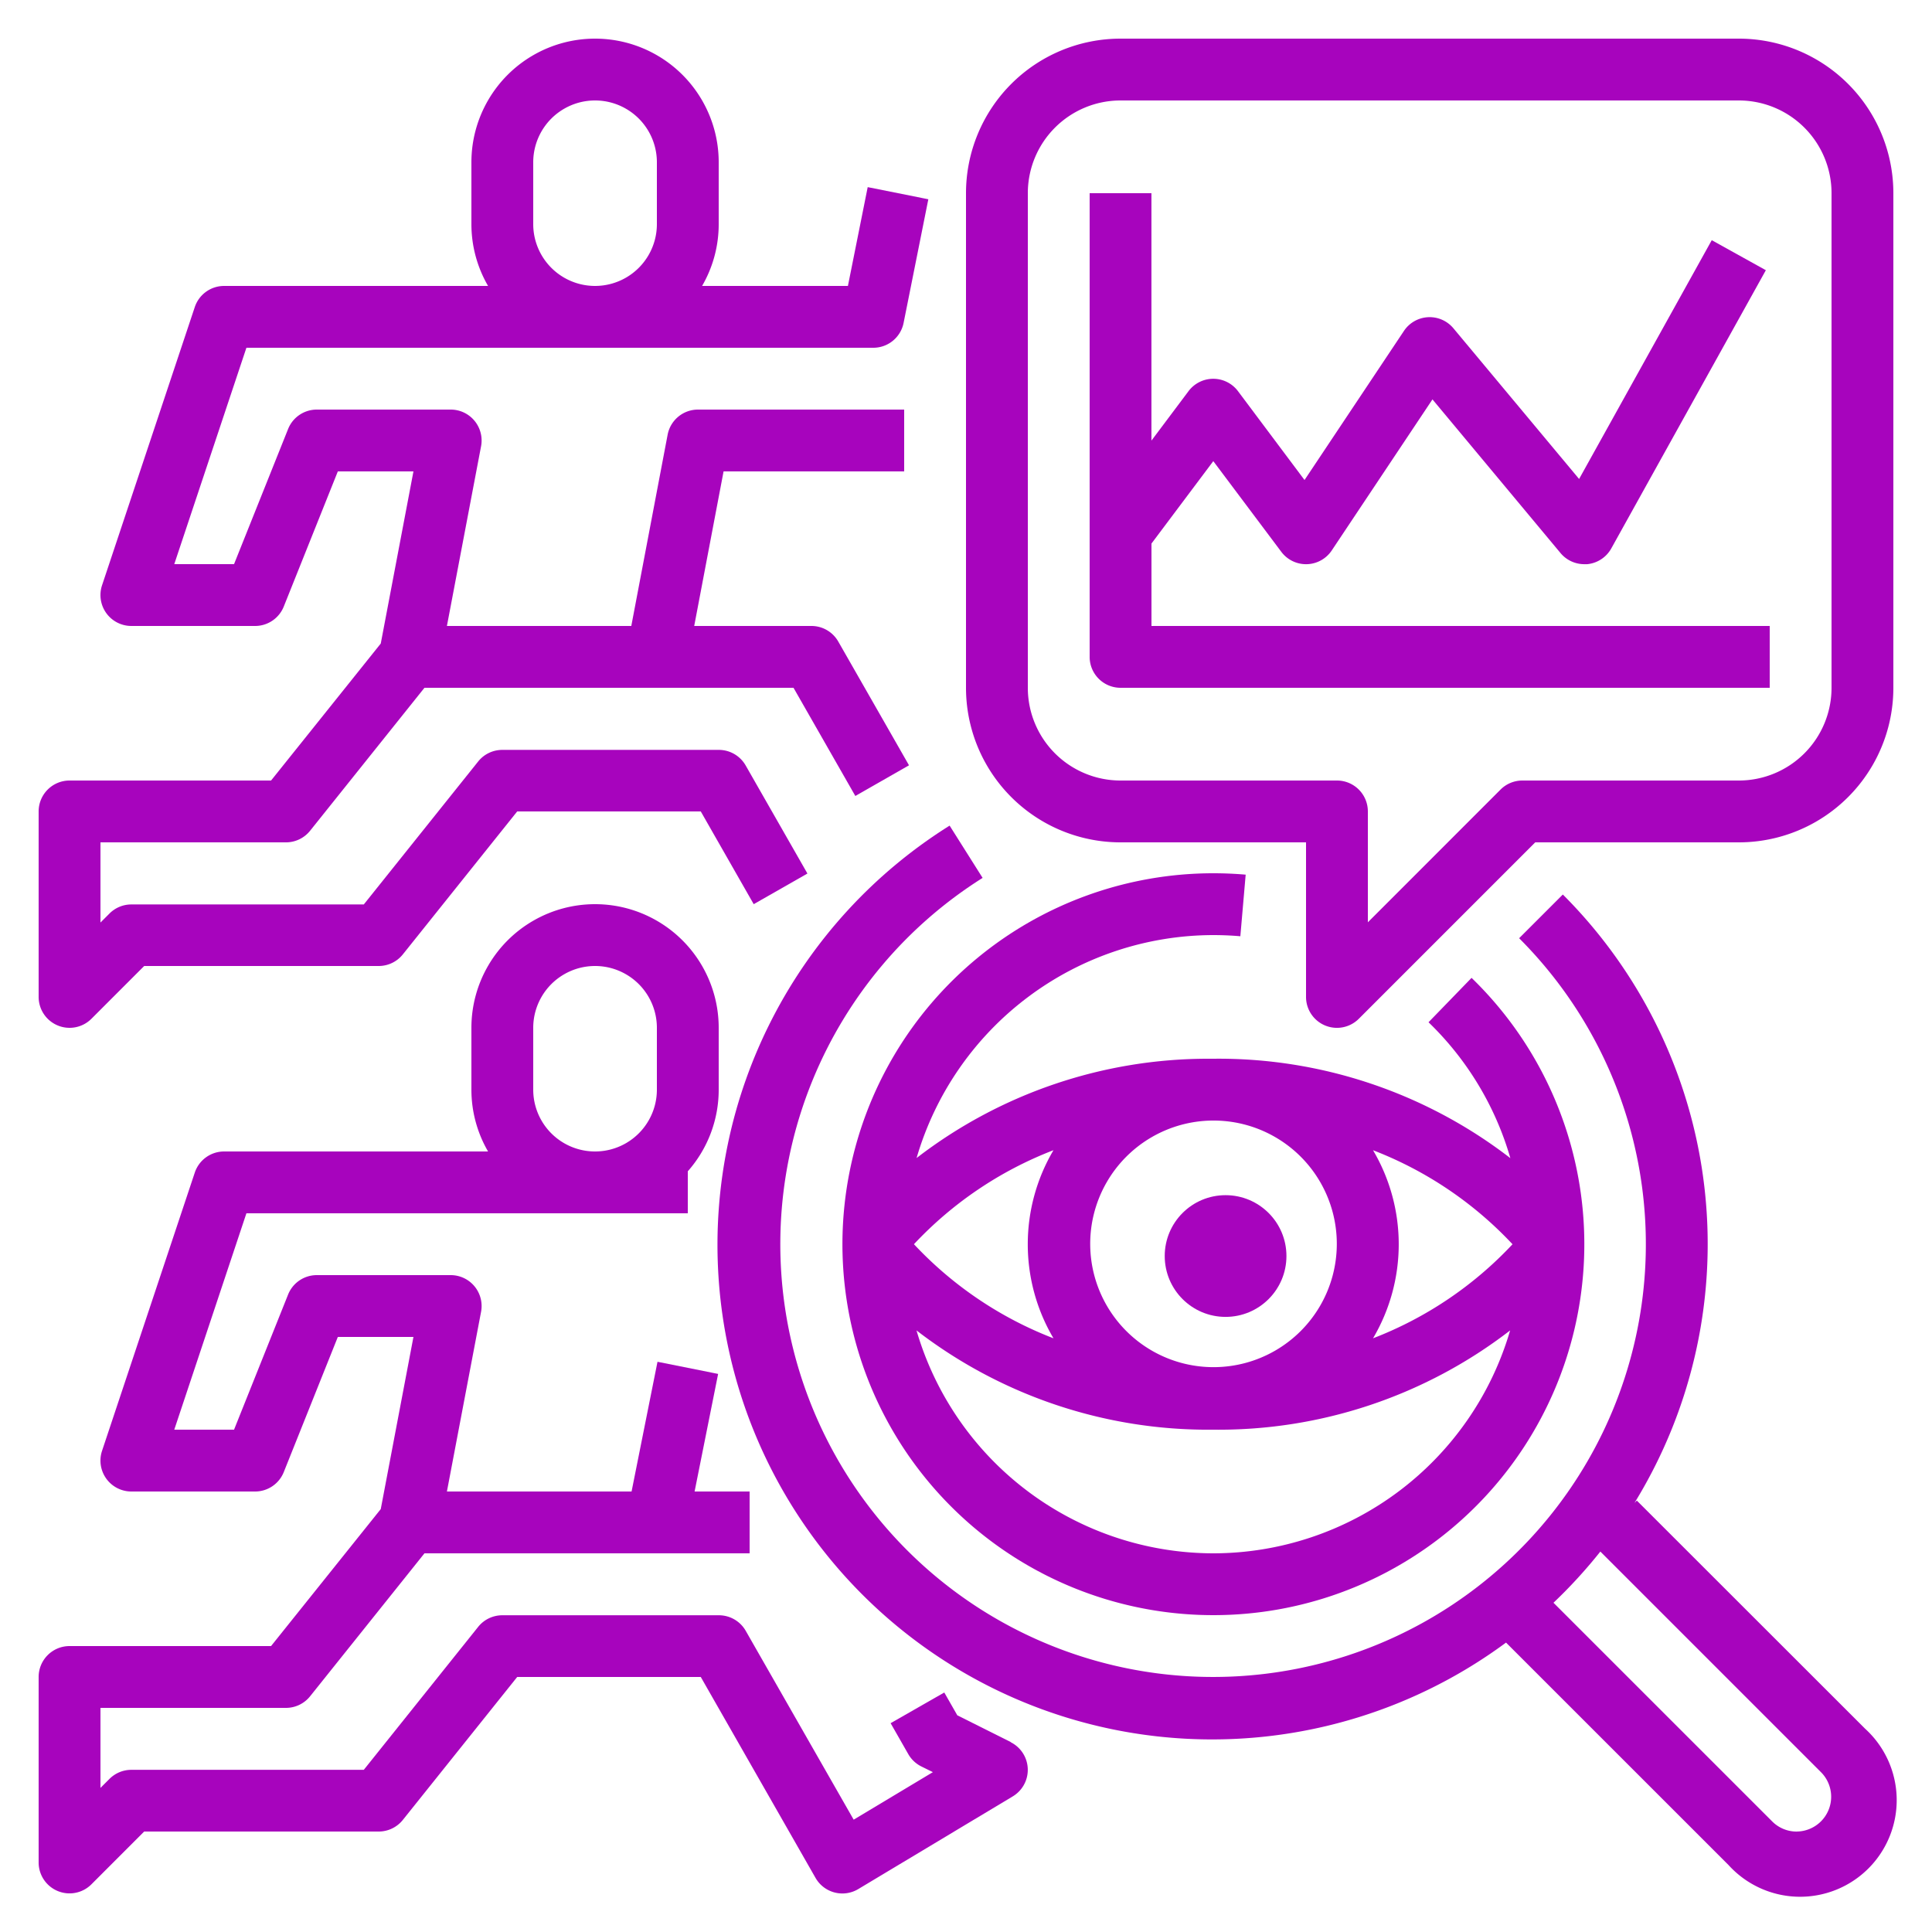 <svg xmlns="http://www.w3.org/2000/svg" width="50" height="50" viewBox="0 0 50 50">
  <g id="Competitor_Analysis" data-name="Competitor Analysis" transform="translate(-93 -163)">
    <rect id="Rectangle_26" data-name="Rectangle 26" width="50" height="50" transform="translate(93 163)" fill="#c8c8c8" opacity="0"/>
    <g id="Outline" transform="translate(78 148)">
      <path id="Path_501" data-name="Path 501" d="M16.494,41.539a.8.8,0,0,0,.872-.173L18.731,40H24.8a.8.8,0,0,0,.625-.3l2.96-3.7h4.751l1.37,2.4,1.39-.793-1.6-2.8a.8.8,0,0,0-.7-.4H28a.8.8,0,0,0-.625.3l-2.96,3.7H18.4a.8.8,0,0,0-.566.234l-.234.234V36.8h4.8a.8.8,0,0,0,.625-.3l2.96-3.7h9.551l1.6,2.8,1.389-.794-1.829-3.2A.8.8,0,0,0,36,31.2H32.966l.76-4H38.4V25.6H33.064a.8.8,0,0,0-.786.651l-.94,4.949H26.566l.884-4.651a.8.8,0,0,0-.786-.949H23.2a.8.8,0,0,0-.743.5l-1.4,3.5H19.51L21.377,24H37.6a.8.8,0,0,0,.785-.643l.64-3.2-1.569-.314L36.944,22.4H33.17a3.179,3.179,0,0,0,.43-1.6V19.2a3.2,3.2,0,0,0-6.4,0v1.6a3.179,3.179,0,0,0,.431,1.6H20.8a.8.8,0,0,0-.759.547l-2.4,7.2A.8.8,0,0,0,18.4,31.2h3.2a.8.8,0,0,0,.743-.5l1.4-3.5H25.7l-.846,4.455L22.015,35.2H16.8a.8.8,0,0,0-.8.8v4.8a.8.8,0,0,0,.494.739ZM28.8,20.8V19.2a1.6,1.6,0,0,1,3.2,0v1.6a1.6,1.6,0,0,1-3.2,0Z" fill="#a704bd"/>
      <path id="Path_502" data-name="Path 502" d="M41.158,261.684l-1.383-.692-.337-.59-1.389.794.457.8a.8.8,0,0,0,.337.319l.3.148-2.05,1.23-2.795-4.89a.8.8,0,0,0-.694-.4H28a.8.8,0,0,0-.625.3l-2.96,3.7H18.4a.8.8,0,0,0-.566.234l-.234.234V260.8h4.8a.8.8,0,0,0,.625-.3l2.96-3.7H34.4v-1.6H32.976l.609-3.043-1.569-.314-.671,3.357H26.566l.884-4.651a.8.8,0,0,0-.786-.949H23.2a.8.8,0,0,0-.743.5l-1.4,3.5H19.51l1.867-5.6H32.8v-1.087a3.186,3.186,0,0,0,.8-2.113v-1.6a3.2,3.2,0,1,0-6.4,0v1.6a3.179,3.179,0,0,0,.431,1.6H20.8a.8.8,0,0,0-.759.547l-2.4,7.2A.8.8,0,0,0,18.4,255.2h3.2a.8.8,0,0,0,.743-.5l1.4-3.5H25.7l-.846,4.455L22.015,259.2H16.8a.8.8,0,0,0-.8.8v4.8a.8.8,0,0,0,1.366.566L18.731,264H24.8a.8.8,0,0,0,.625-.3l2.96-3.7h4.751l2.97,5.2a.8.8,0,0,0,1.106.289l4-2.4a.8.8,0,0,0-.054-1.4ZM28.8,244.8v-1.6a1.6,1.6,0,0,1,3.2,0v1.6a1.6,1.6,0,1,1-3.2,0Z" transform="translate(0 -201.6)" fill="#a704bd"/>
      <path id="Path_503" data-name="Path 503" d="M215.7,237.125l-.061.061a12.79,12.79,0,0,0-1.854-15.746l-1.131,1.131a11.2,11.2,0,1,1-13.885-1.561l-.854-1.353a12.8,12.8,0,1,0,14.4,21.143l5.76,5.759a2.5,2.5,0,1,0,3.532-3.531Zm4.137,8.566a.891.891,0,0,1-.634-.263l-5.66-5.659a12.9,12.9,0,0,0,1.213-1.325l5.715,5.715a.9.9,0,0,1-.634,1.531Z" transform="translate(-158.339 -183.29)" fill="#a704bd"/>
      <circle id="Ellipse_28" data-name="Ellipse 28" cx="1.575" cy="1.575" r="1.575" transform="translate(45.143 45.931)" fill="#a704bd"/>
      <path id="Path_504" data-name="Path 504" d="M233.592,233.6c.233,0,.467.01.7.03l.138-1.594c-.276-.024-.557-.036-.835-.036a9.6,9.6,0,1,0,6.681,2.707l-1.114,1.149a7.945,7.945,0,0,1,2.118,3.517,12.364,12.364,0,0,0-7.684-2.573h-.113a12.358,12.358,0,0,0-7.57,2.57A8.013,8.013,0,0,1,233.592,233.6Zm0,16a8.013,8.013,0,0,1-7.681-5.769,12.353,12.353,0,0,0,7.669,2.569h.013a12.353,12.353,0,0,0,7.681-2.569A8.013,8.013,0,0,1,233.592,249.6Zm-.028-11.2h.067a3.191,3.191,0,1,1-.067,0Zm7.773,3.2a9.74,9.74,0,0,1-3.611,2.435,4.785,4.785,0,0,0,0-4.867,9.741,9.741,0,0,1,3.609,2.432Zm-11.881-2.433a4.785,4.785,0,0,0,0,4.868,9.741,9.741,0,0,1-3.611-2.435A9.747,9.747,0,0,1,229.456,239.167Z" transform="translate(-187.192 -194.4)" fill="#a704bd"/>
      <path id="Path_505" data-name="Path 505" d="M276,16H260a4,4,0,0,0-4,4V32.8a4,4,0,0,0,4,4h4.8v4a.8.8,0,0,0,1.366.566l4.566-4.566H276a4,4,0,0,0,4-4V20A4,4,0,0,0,276,16Zm2.4,16.8a2.4,2.4,0,0,1-2.4,2.4h-5.6a.8.8,0,0,0-.566.234L266.4,38.869V36a.8.8,0,0,0-.8-.8H260a2.4,2.4,0,0,1-2.4-2.4V20a2.4,2.4,0,0,1,2.4-2.4h16a2.4,2.4,0,0,1,2.4,2.4Z" transform="translate(-216)" fill="#a704bd"/>
      <path id="Path_506" data-name="Path 506" d="M289.6,65.067l1.6-2.133,1.76,2.347a.8.8,0,0,0,1.306-.036l2.606-3.909,3.314,3.977a.8.8,0,0,0,.615.288c.025,0,.05,0,.075,0a.8.8,0,0,0,.624-.408l4-7.2-1.4-.777-3.433,6.18-3.253-3.9a.8.8,0,0,0-1.28.068l-2.573,3.859-1.722-2.3a.8.8,0,0,0-1.28,0l-.96,1.28V56H288V68a.8.8,0,0,0,.8.8h16.8V67.2h-16Z" transform="translate(-244.8 -36)" fill="#a704bd"/>
    </g>
  </g>
</svg>
